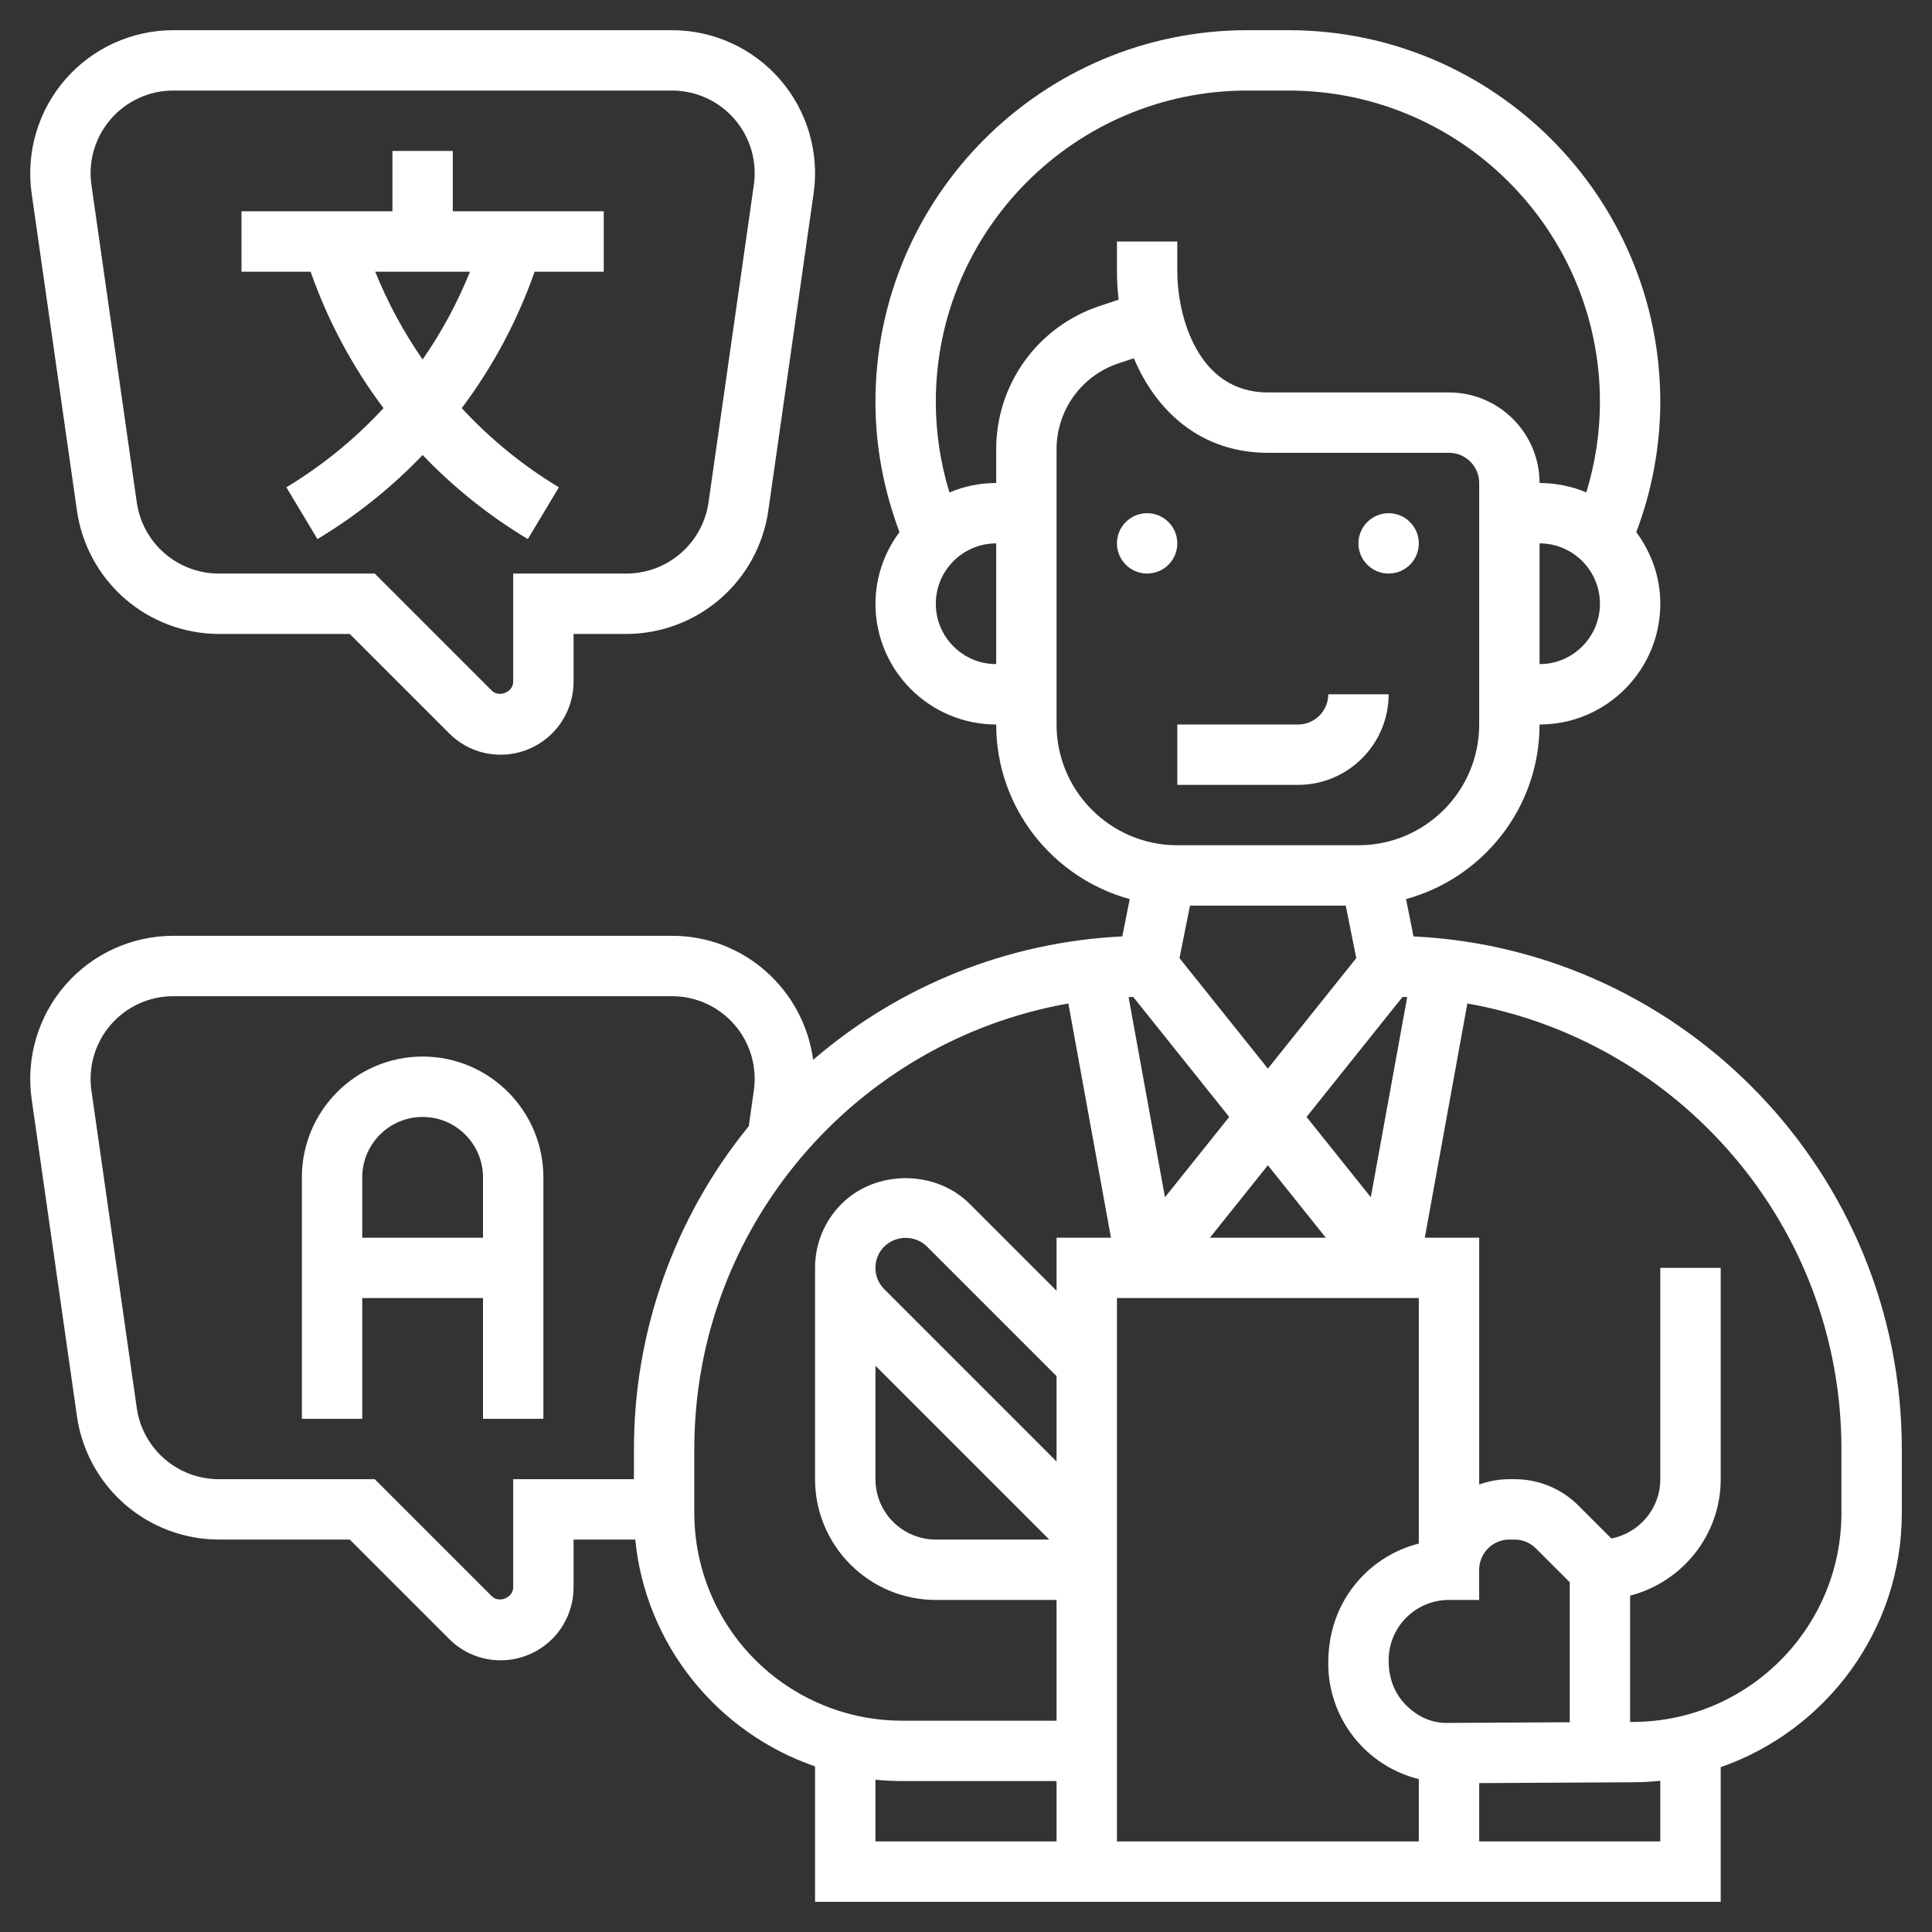 <svg width="108" height="108" viewBox="0 0 108 108" fill="none" xmlns="http://www.w3.org/2000/svg">
<rect x="0" y="0" width="108" height="108" fill="#333333" stroke="none"/>
<path d="M23.625 59.062C19.902 59.062 16.875 62.09 16.875 65.812V79.312H20.25V72.562H27V79.312H30.375V65.812C30.375 62.09 27.348 59.062 23.625 59.062ZM20.25 69.188V65.812C20.25 63.951 21.764 62.438 23.625 62.438C25.486 62.438 27 63.951 27 65.812V69.188H20.25ZM21.438 22.815C19.846 24.539 18.017 26.029 16.008 27.241L17.744 30.135C19.905 28.838 21.883 27.258 23.625 25.436C25.367 27.257 27.345 28.838 29.506 30.135L31.242 27.241C29.232 26.03 27.404 24.54 25.812 22.815C27.553 20.497 28.927 17.924 29.886 15.188H33.75V11.812H25.312V8.438H21.938V11.812H13.5V15.188H17.364C18.323 17.924 19.697 20.497 21.438 22.815ZM23.625 20.095C22.561 18.563 21.673 16.917 20.976 15.188H26.273C25.577 16.917 24.689 18.563 23.625 20.095Z" fill="white"/>
<path d="M4.306 28.578C4.586 30.478 5.538 32.215 6.989 33.474C8.441 34.733 10.295 35.429 12.216 35.438H19.551L25.108 40.994C25.486 41.374 25.935 41.675 26.429 41.88C26.924 42.084 27.454 42.189 27.989 42.188C29.069 42.186 30.104 41.757 30.868 40.993C31.631 40.229 32.061 39.194 32.062 38.114V35.438H35.034C36.955 35.429 38.809 34.733 40.261 33.474C41.712 32.215 42.664 30.478 42.944 28.578L45.483 10.807C45.644 9.674 45.559 8.52 45.235 7.422C44.911 6.325 44.356 5.31 43.606 4.445C42.856 3.581 41.93 2.888 40.889 2.412C39.849 1.936 38.718 1.689 37.574 1.688H9.676C8.532 1.689 7.402 1.936 6.361 2.412C5.321 2.888 4.395 3.582 3.645 4.446C2.896 5.31 2.34 6.325 2.017 7.423C1.693 8.52 1.608 9.674 1.768 10.807L4.306 28.578ZM9.676 5.062H37.572C38.233 5.063 38.886 5.206 39.487 5.48C40.089 5.755 40.624 6.156 41.057 6.655C41.49 7.154 41.811 7.74 41.998 8.374C42.185 9.008 42.234 9.675 42.142 10.329L39.604 28.1C39.442 29.198 38.892 30.201 38.053 30.928C37.215 31.655 36.144 32.057 35.034 32.062H28.688V38.114C28.688 38.684 27.898 39.01 27.494 38.608L20.949 32.062H12.216C11.106 32.058 10.035 31.656 9.197 30.929C8.359 30.202 7.809 29.198 7.648 28.1L5.11 10.331C5.017 9.677 5.066 9.01 5.253 8.376C5.44 7.742 5.76 7.156 6.193 6.657C6.626 6.157 7.161 5.757 7.762 5.482C8.362 5.207 9.015 5.064 9.676 5.062ZM65.812 43.875H72.562C75.354 43.875 77.625 41.604 77.625 38.812H74.25C74.25 39.742 73.492 40.5 72.562 40.5H65.812V43.875Z" fill="white"/>
<path d="M64.125 32.062C65.057 32.062 65.812 31.307 65.812 30.375C65.812 29.443 65.057 28.688 64.125 28.688C63.193 28.688 62.438 29.443 62.438 30.375C62.438 31.307 63.193 32.062 64.125 32.062Z" fill="white"/>
<path d="M77.625 32.062C78.557 32.062 79.312 31.307 79.312 30.375C79.312 29.443 78.557 28.688 77.625 28.688C76.693 28.688 75.938 29.443 75.938 30.375C75.938 31.307 76.693 32.062 77.625 32.062Z" fill="white"/>
<path d="M79.016 52.346L78.599 50.259C82.892 49.086 86.062 45.161 86.062 40.5C89.785 40.5 92.812 37.473 92.812 33.75C92.812 32.246 92.301 30.869 91.468 29.747C92.351 27.421 92.807 24.954 92.812 22.466C92.812 11.009 83.491 1.688 72.034 1.688H69.717C58.259 1.688 48.938 11.009 48.938 22.466C48.938 24.973 49.407 27.413 50.282 29.746C49.414 30.9 48.942 32.305 48.938 33.75C48.938 37.473 51.965 40.5 55.688 40.5C55.688 45.161 58.858 49.086 63.153 50.259L62.736 52.346C56.367 52.652 50.284 55.081 45.456 59.246C44.931 55.343 41.615 52.312 37.574 52.312H9.676C8.532 52.314 7.402 52.561 6.361 53.037C5.321 53.513 4.395 54.207 3.645 55.071C2.896 55.935 2.34 56.95 2.017 58.048C1.693 59.145 1.608 60.299 1.768 61.432L4.306 79.201C4.586 81.102 5.538 82.84 6.989 84.099C8.44 85.357 10.295 86.054 12.216 86.062H19.551L25.108 91.619C25.486 91.999 25.935 92.3 26.429 92.504C26.924 92.709 27.454 92.814 27.989 92.812C29.069 92.811 30.104 92.382 30.868 91.618C31.631 90.854 32.061 89.819 32.062 88.739V86.062H35.512C36.094 91.972 40.127 96.871 45.562 98.741V106.312H96.188V98.786C102.068 96.736 106.312 91.142 106.312 84.586V81C106.312 65.647 94.189 53.074 79.016 52.346ZM87.75 96.275L80.997 96.311C80.067 96.351 79.25 95.968 78.614 95.334C77.976 94.699 77.625 93.855 77.625 92.826C77.623 92.382 77.708 91.941 77.876 91.53C78.045 91.119 78.293 90.745 78.607 90.43C78.92 90.115 79.293 89.865 79.703 89.695C80.114 89.525 80.554 89.437 80.998 89.438H82.686V87.75C82.686 86.82 83.444 86.062 84.373 86.062H84.662C85.112 86.062 85.538 86.238 85.857 86.557L87.75 88.449V96.275ZM59.062 81.699L49.432 72.068C49.11 71.744 48.938 71.332 48.938 70.875C48.938 70.418 49.11 70.006 49.432 69.682C49.751 69.371 50.179 69.197 50.625 69.197C51.071 69.197 51.499 69.371 51.818 69.682L59.062 76.926V81.699ZM48.938 76.346L58.654 86.062H52.312C50.451 86.062 48.938 84.549 48.938 82.688V76.346ZM75.229 50.625L75.816 53.56L70.875 59.736L65.934 53.56L66.521 50.625H75.229ZM63.345 55.726L68.713 62.438L65.122 66.928L63.089 55.742C63.175 55.736 63.259 55.73 63.345 55.726ZM70.875 65.139L74.113 69.188H67.635L70.875 65.139ZM79.312 72.562V86.287C78.145 86.583 77.08 87.188 76.228 88.039C74.954 89.314 74.25 91.015 74.25 92.958C74.243 94.451 74.739 95.903 75.657 97.081C76.575 98.259 77.863 99.094 79.312 99.453V102.938H62.438V72.562H79.312ZM73.037 62.438L78.405 55.726L78.663 55.74L76.629 66.926L73.037 62.438ZM86.062 37.125V30.375C87.924 30.375 89.438 31.889 89.438 33.75C89.438 35.611 87.924 37.125 86.062 37.125ZM52.312 33.75C52.312 31.889 53.826 30.375 55.688 30.375V37.125C53.826 37.125 52.312 35.611 52.312 33.75ZM55.688 25.115V27C54.761 27 53.877 27.189 53.074 27.528C52.57 25.888 52.314 24.182 52.312 22.466C52.312 12.869 60.119 5.062 69.716 5.062H72.033C81.631 5.062 89.438 12.869 89.438 22.466C89.438 24.195 89.176 25.89 88.676 27.526C87.873 27.189 86.989 27 86.062 27C86.062 24.209 83.791 21.938 81 21.938H70.875C66.871 21.938 65.812 17.521 65.812 15.188V13.5H62.438V15.188C62.438 15.711 62.47 16.234 62.532 16.752L61.457 17.11C59.776 17.669 58.314 18.743 57.278 20.18C56.243 21.617 55.686 23.344 55.688 25.115ZM59.062 40.5V25.115C59.062 22.933 60.453 21.003 62.524 20.312L63.384 20.026C64.65 23.038 67.173 25.312 70.875 25.312H81C81.93 25.312 82.688 26.07 82.688 27V40.5C82.688 44.223 79.66 47.25 75.938 47.25H65.812C62.09 47.25 59.062 44.223 59.062 40.5ZM28.688 82.688V88.739C28.688 89.308 27.898 89.637 27.494 89.233L20.949 82.688H12.216C11.106 82.683 10.035 82.281 9.197 81.554C8.359 80.827 7.809 79.823 7.648 78.725L5.11 60.956C5.017 60.302 5.066 59.635 5.253 59.001C5.44 58.367 5.76 57.781 6.193 57.282C6.626 56.782 7.161 56.382 7.762 56.107C8.362 55.832 9.015 55.689 9.676 55.688H37.572C38.233 55.688 38.886 55.831 39.487 56.105C40.089 56.38 40.624 56.781 41.057 57.28C41.49 57.779 41.811 58.365 41.998 58.999C42.185 59.633 42.234 60.3 42.142 60.954L41.857 62.954C37.702 68.05 35.435 74.425 35.438 81V82.688H28.688ZM38.812 84.586V81C38.812 68.546 47.861 58.188 59.722 56.096L62.103 69.188H59.062V72.154L54.204 67.296C52.292 65.382 48.958 65.382 47.046 67.296C46.574 67.765 46.2 68.322 45.945 68.937C45.691 69.551 45.561 70.21 45.562 70.875V82.688C45.562 86.41 48.59 89.438 52.312 89.438H59.062V96.188H50.414C47.338 96.184 44.389 94.96 42.215 92.785C40.039 90.611 38.816 87.662 38.812 84.586ZM48.938 99.488C49.423 99.535 49.916 99.562 50.414 99.562H59.062V102.938H48.938V99.488ZM92.812 102.938H82.688V99.676L91.344 99.63C91.841 99.627 92.33 99.598 92.812 99.547V102.938ZM102.937 84.586C102.937 90.988 97.73 96.223 91.326 96.257H91.125V89.198C94.028 88.444 96.188 85.823 96.188 82.688V70.875H92.812V82.688C92.812 84.331 91.633 85.703 90.075 86.002L88.244 84.171C87.775 83.699 87.218 83.325 86.603 83.07C85.988 82.815 85.329 82.685 84.664 82.688H84.375C83.783 82.688 83.216 82.796 82.688 82.983V69.188H79.647L82.026 56.096C93.889 58.188 102.937 68.546 102.937 81V84.586Z" fill="white"/>
</svg>
